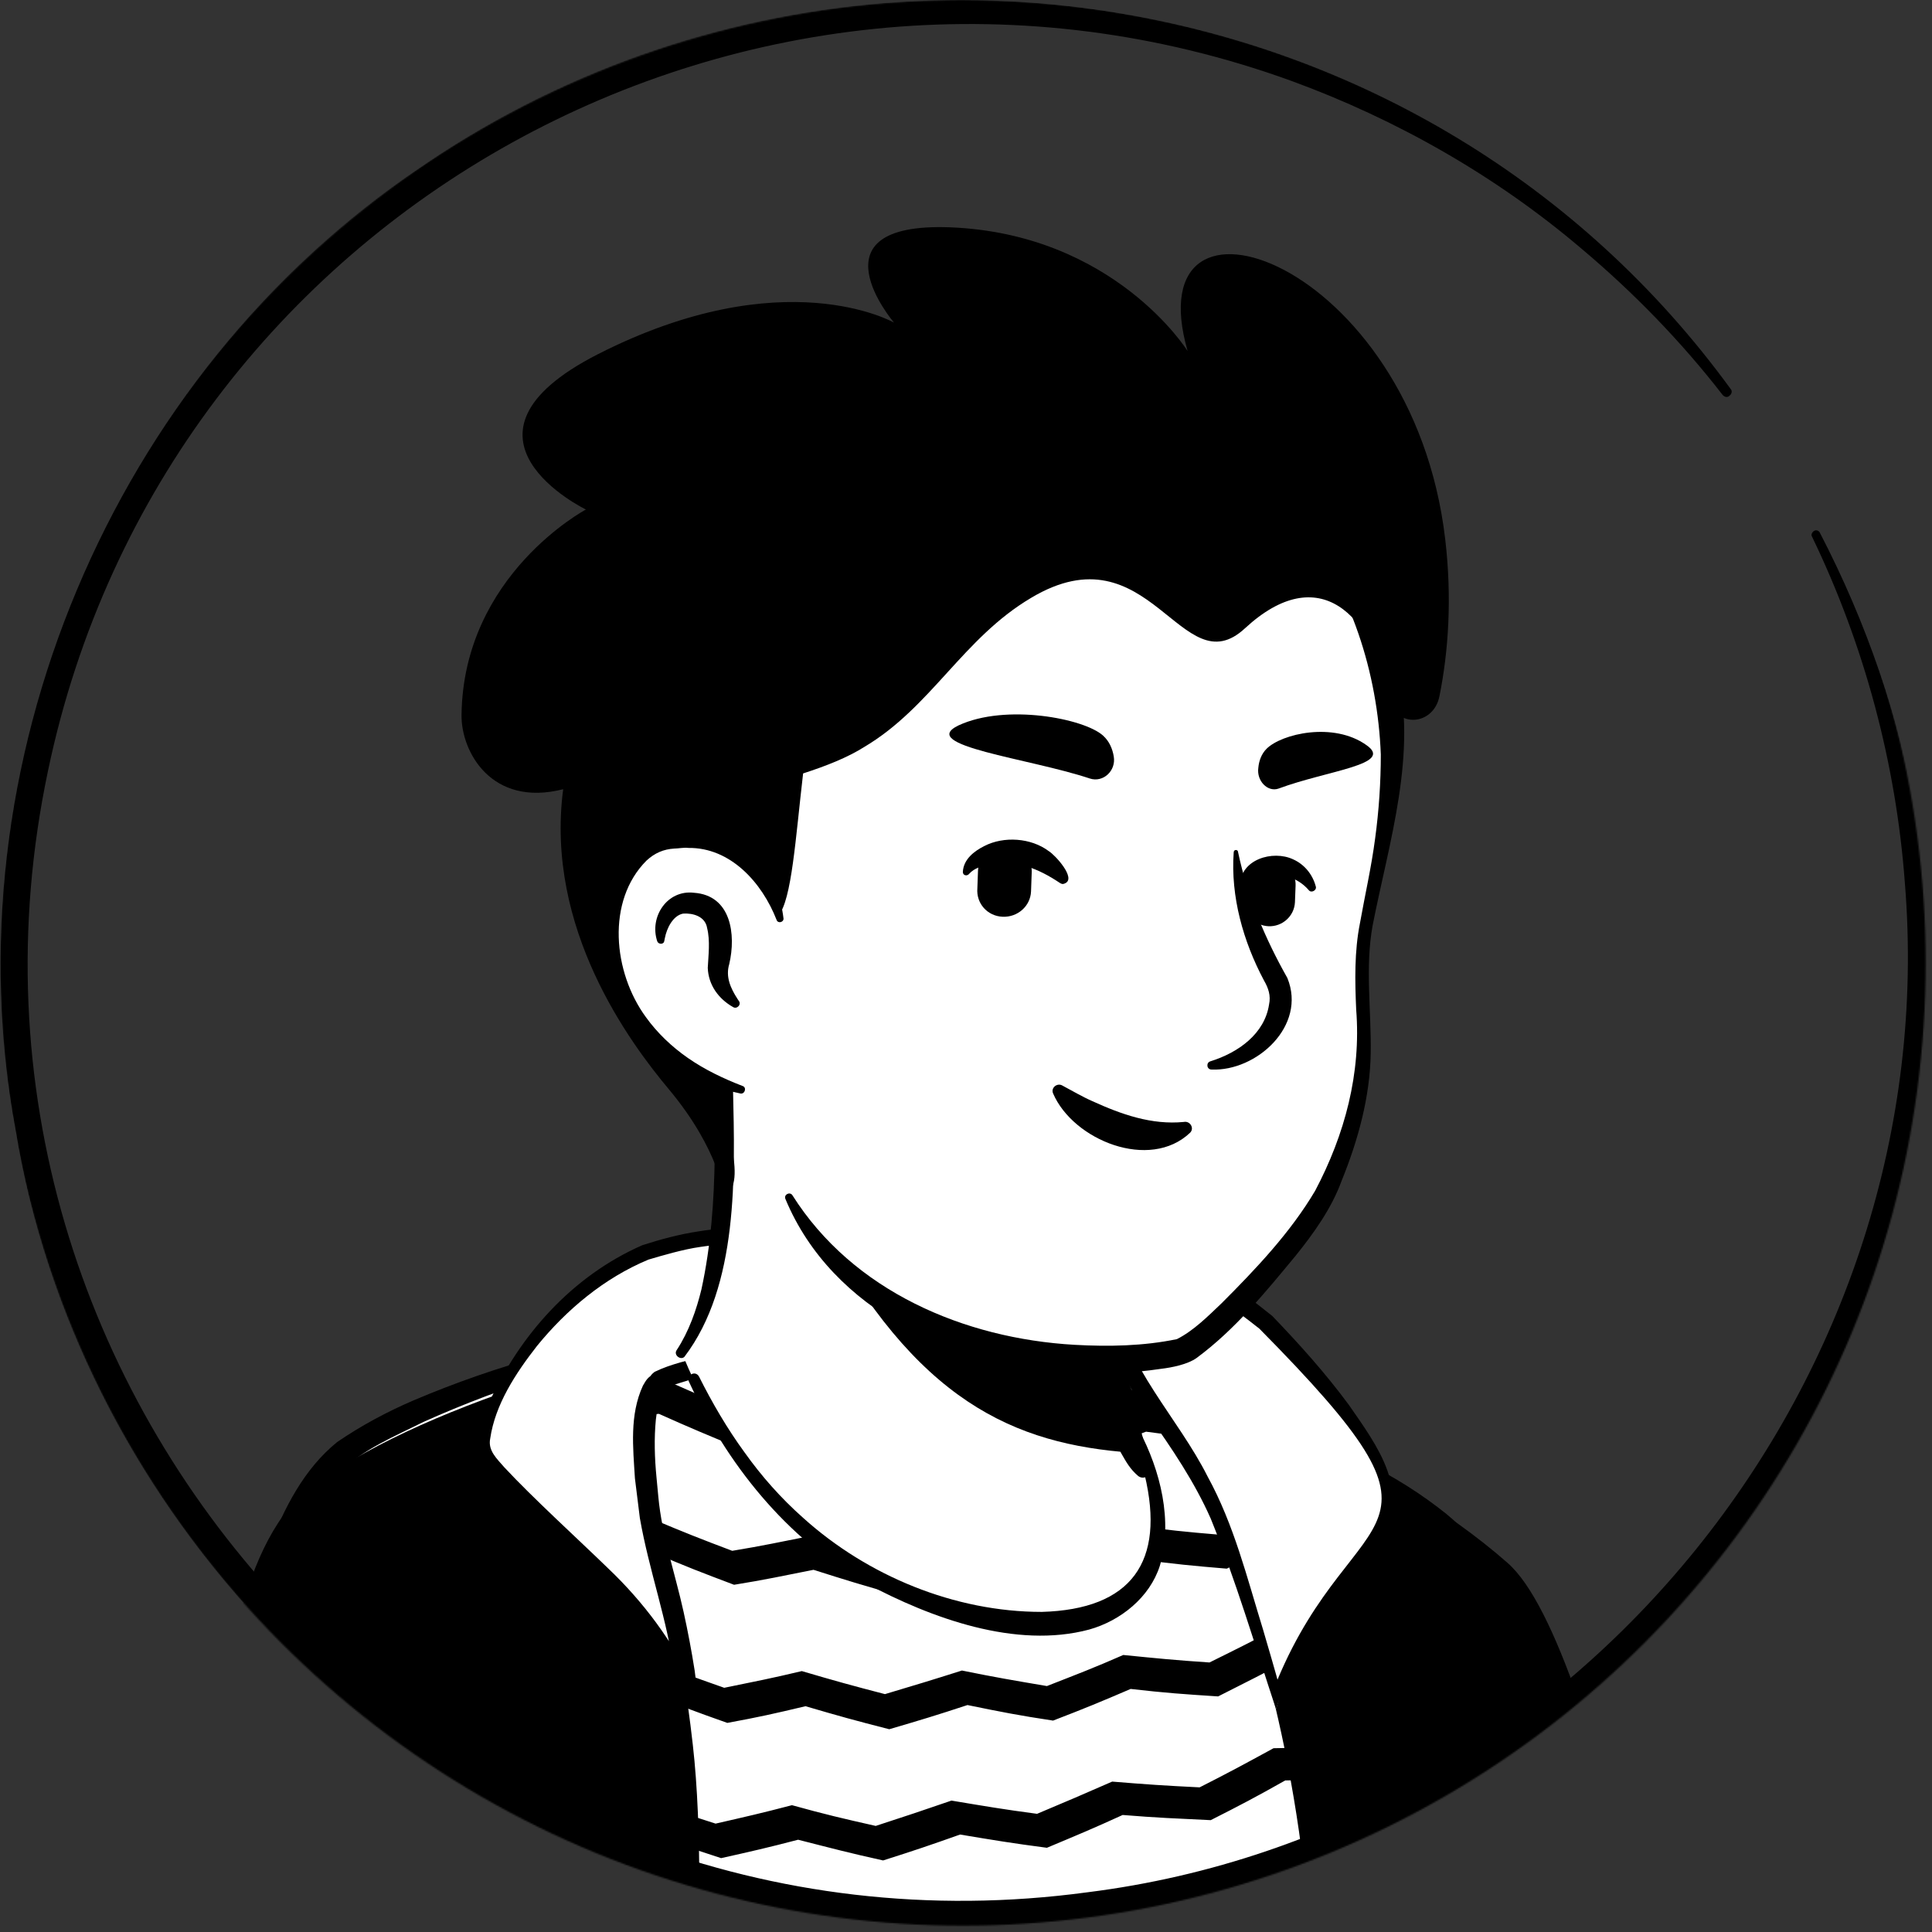 <svg width="1300" height="1300" viewBox="0 0 1300 1300" fill="none" xmlns="http://www.w3.org/2000/svg">
<rect x="0" y="0" width="1300" height="1300" fill="#333333" stroke="none"/>
<mask id="mask0_413_1417" style="mask-type:alpha" maskUnits="userSpaceOnUse" x="0" y="0" width="1296" height="1296">
<circle cx="647.869" cy="647.869" r="647.869" fill="#D9D9D9"/>
</mask>
<g mask="url(#mask0_413_1417)">
<path d="M1003.04 1182.75C1000.07 1184.87 996.668 1186.99 993.694 1189.12C990.295 1191.24 987.321 1193.37 983.923 1195.07C980.949 1196.76 978.4 1198.46 975.426 1200.16C975.001 1200.59 974.576 1200.59 974.151 1201.01C964.38 1206.96 954.184 1212.48 943.988 1217.58C941.014 1219.28 937.615 1220.98 934.641 1222.26C934.641 1222.26 934.217 1222.68 933.792 1222.68C930.393 1224.38 926.994 1226.08 923.596 1227.78C916.798 1231.18 909.576 1234.15 902.779 1237.12C899.38 1238.82 895.556 1240.1 892.158 1241.37C888.759 1242.65 884.936 1244.35 881.537 1245.62C878.138 1246.9 874.315 1248.59 870.916 1249.87C870.916 1249.87 870.916 1249.87 870.491 1249.87C867.092 1251.14 863.269 1252.42 859.87 1253.69C852.223 1256.24 844.151 1258.79 836.504 1261.34C833.955 1262.19 830.981 1263.04 828.432 1263.89C820.36 1266.44 812.289 1268.56 804.217 1270.26C801.243 1271.11 798.269 1271.54 794.87 1272.39C787.223 1274.09 779.151 1275.78 771.504 1277.48C769.805 1277.91 768.53 1277.91 766.831 1278.33C764.282 1278.76 761.308 1279.18 758.759 1279.61C754.936 1280.03 751.537 1280.88 747.713 1281.31C746.014 1281.73 744.315 1281.73 742.615 1282.16C740.491 1282.58 737.942 1283.01 735.393 1283.01C728.596 1283.86 721.374 1284.71 714.576 1285.56C712.452 1285.98 709.903 1285.98 707.779 1286.41H707.354C704.38 1286.83 701.406 1286.83 698.432 1287.25C695.458 1287.68 692.485 1287.68 689.511 1287.68C687.811 1287.68 685.687 1288.1 683.988 1288.1C680.589 1288.1 677.615 1288.53 674.642 1288.53C670.393 1288.53 666.57 1288.95 662.321 1288.95C658.073 1288.95 654.249 1288.95 650.001 1288.95C647.027 1288.95 644.053 1288.95 641.079 1288.95C461.798 1286.41 300.785 1210.36 185.655 1089.71C185.655 1089.71 185.655 1089.28 185.23 1089.28C172.485 1077.81 183.53 1016.63 234.936 977.974C299.511 929.118 454.151 898.53 454.151 898.53C454.151 898.53 514.053 888.758 736.243 935.066C866.243 962.255 965.23 1001.76 1020.46 1108.82C1031.93 1130.92 1043.4 1164.9 1003.04 1182.75Z" fill="white"/>
<path d="M737.517 930.392C819.086 946.961 906.177 964.804 973.302 1018.76C995.818 1037.03 1010.69 1063.79 1023.01 1089.71C1028.96 1102.45 1034.9 1115.62 1039.58 1129.64C1042.13 1138.99 1045.95 1149.61 1043.82 1160.65C1043.4 1163.63 1040.85 1167.45 1038.73 1169.58C1028.96 1179.35 1018.33 1185.29 1007.71 1192.94C945.262 1236.27 873.465 1266.86 799.119 1283.01C633.432 1319.12 454.151 1291.08 308.432 1203.99C260.001 1174.67 215.393 1138.99 177.158 1096.93C172.909 1091.83 172.909 1083.33 172.909 1077.81C173.334 1065.07 176.733 1052.75 180.981 1041.27C191.177 1014.93 204.347 988.595 226.864 970.327C243.007 959.281 260.426 949.935 278.269 942.288C334.347 918.497 393.4 901.928 454.151 895.131C459.249 894.706 460.099 901.928 455.001 902.778C396.798 914.673 339.021 932.516 285.066 956.732C265.524 966.503 244.707 975 228.988 990.294C214.119 1006.44 203.498 1026.41 195.001 1046.8C189.478 1059.12 185.655 1078.66 187.354 1088.43C214.119 1120.29 245.556 1148.33 279.543 1172.55C465.622 1302.55 748.138 1311.05 946.112 1202.71C963.955 1192.94 981.374 1181.9 997.942 1170.42C1006.01 1164.9 1014.51 1160.23 1020.88 1153.86C1021.31 1153.43 1020.88 1153.86 1020.88 1154.28C1020.88 1154.71 1020.46 1155.13 1020.46 1155.13C1020.88 1150.03 1019.18 1143.24 1017.06 1136.44C1009.41 1111.8 997.093 1085.88 983.923 1063.37C963.106 1029.8 927.844 1008.56 892.158 991.569C867.517 980.098 841.602 971.177 815.262 962.68C788.923 954.183 762.158 946.961 735.393 940.588C728.596 938.889 730.72 929.118 737.517 930.392Z" fill="black"/>
<path d="M369.21 926.558C369.21 926.558 429.71 904.097 440.898 903.322L441.727 912.229C441.727 912.229 393.659 931.592 390.758 934.69C388.272 937.401 369.21 926.558 369.21 926.558Z" fill="#7E5D6D"/>
<path d="M1115.92 1429.22H67.956C67.956 1429.22 95.305 1247.59 158.705 1119.8C206.359 1022.99 299.18 961.024 382.884 933.142C406.504 925.397 424.736 916.877 441.726 912.618C441.726 913.392 517.972 901 579.714 907.583C676.265 917.652 774.887 948.245 776.13 947.858C829.585 961.024 895.057 998.201 989.95 1072.55C1096.86 1156.2 1115.92 1429.22 1115.92 1429.22Z" fill="white"/>
<mask id="mask1_413_1417" style="mask-type:alpha" maskUnits="userSpaceOnUse" x="67" y="905" width="1049" height="525">
<path d="M1115.92 1429.22H67.956C67.956 1429.22 95.305 1247.59 158.705 1119.8C206.358 1022.98 299.179 961.024 382.884 933.142C406.504 925.396 424.736 916.877 441.726 912.617C441.726 913.392 517.972 900.999 579.714 907.583C676.264 917.651 774.887 948.245 776.13 947.857C829.585 961.024 895.057 998.2 989.949 1072.55C1096.86 1156.2 1115.92 1429.22 1115.92 1429.22Z" fill="white"/>
</mask>
<g mask="url(#mask1_413_1417)">
<path d="M283.434 903.709C306.225 904.484 317.827 904.871 340.618 904.484C360.923 915.714 370.868 921.136 391.587 931.592C412.72 930.43 423.494 929.655 444.627 927.332C465.761 936.626 476.12 941.273 497.253 950.18C518.801 947.082 529.575 945.146 550.708 941.273C572.256 949.018 583.444 952.503 604.992 959.087C626.54 954.052 637.314 950.954 658.861 945.146C681.238 950.567 692.426 953.278 714.802 957.925C736.35 950.567 747.124 947.082 768.672 938.95C791.463 942.435 803.065 943.984 825.856 946.695C846.989 937.4 857.763 932.753 878.897 922.685C902.102 923.847 913.704 924.234 936.91 924.621C957.629 913.003 967.988 907.195 988.707 895.19C1014.81 893.253 1027.66 892.092 1053.76 889.381C1051.69 898.675 1050.86 903.322 1049.21 912.616C1027.66 914.94 1016.47 916.101 994.923 917.65C973.789 930.043 963.43 936.239 941.882 947.856C918.263 947.856 906.66 947.469 883.04 946.307C861.493 956.376 850.719 961.41 829.171 970.704C805.966 967.994 794.363 966.445 771.158 963.347C749.61 971.479 738.422 975.351 716.874 982.322C694.083 977.675 682.895 974.964 660.519 969.543C638.971 975.351 627.783 978.45 606.235 983.484C584.273 976.513 573.085 973.028 551.123 965.283C529.575 969.155 518.801 971.092 496.839 974.19C475.291 965.283 464.932 961.023 443.384 951.342C421.836 953.278 411.063 954.052 389.929 955.214C369.21 944.758 358.851 939.337 338.546 927.719C319.485 927.719 309.954 927.719 290.893 926.945C287.992 918.038 286.334 913.391 283.434 903.709Z" fill="black"/>
<path d="M277.634 1002.07C300.425 1002.46 311.613 1002.46 334.818 1001.69C355.537 1012.53 365.897 1017.56 386.616 1027.63C407.749 1026.08 418.109 1024.92 439.242 1022.21C460.375 1031.12 471.149 1035.38 492.697 1043.51C513.83 1040.02 524.19 1037.7 545.737 1033.44C567.699 1040.41 578.888 1043.9 600.85 1050.09C621.983 1044.28 632.757 1041.57 653.89 1034.99C676.267 1040.02 687.869 1042.35 710.246 1046.61C731.379 1038.86 741.739 1034.99 762.872 1026.47C786.077 1029.57 797.265 1030.73 820.471 1032.67C841.19 1022.98 851.549 1017.95 872.268 1007.49C895.473 1008.27 907.49 1008.27 930.695 1007.88C951 996.264 960.945 990.068 981.25 977.676C1007.36 975.353 1020.62 974.191 1046.72 970.706C1045.06 980 1044.65 984.647 1042.99 993.554C1021.03 996.264 1010.26 997.426 988.709 999.362C967.99 1012.14 958.044 1018.34 937.326 1030.34C913.706 1030.73 901.689 1030.73 878.069 1029.96C856.936 1040.41 846.576 1045.45 825.443 1055.51C802.238 1053.58 790.221 1052.42 767.016 1049.32C745.882 1057.84 735.109 1061.71 713.561 1069.46C690.77 1065.2 679.167 1062.87 656.376 1057.84C634.829 1064.42 624.469 1067.13 602.922 1072.94C580.545 1066.74 569.357 1063.26 547.395 1056.29C525.847 1060.55 515.488 1062.87 493.94 1066.36C472.392 1058.23 461.204 1053.97 439.656 1044.67C418.523 1046.99 407.749 1048.16 386.616 1050.09C365.482 1040.02 355.123 1034.6 334.404 1023.76C315.343 1024.15 305.812 1024.53 287.165 1024.15C283.021 1015.63 281.363 1010.98 277.634 1002.07Z" fill="black"/>
<path d="M271.831 1098.89C294.208 1098.5 305.81 1098.11 328.601 1097.34C349.32 1107.79 360.094 1112.83 381.227 1122.12C401.946 1119.8 412.306 1118.64 433.025 1115.54C454.572 1124.06 465.346 1127.93 487.308 1135.68C508.027 1131.42 518.387 1129.48 539.52 1124.44C561.896 1131.03 573.085 1134.13 595.461 1139.94C616.18 1133.74 626.54 1130.64 647.258 1124.06C670.049 1128.7 681.652 1130.64 704.443 1134.51C725.162 1126.38 735.521 1122.51 755.826 1113.6C779.031 1115.93 790.634 1117.09 813.839 1118.64C834.143 1108.57 844.503 1103.53 864.393 1092.69C888.013 1092.69 899.615 1092.69 923.235 1091.92C943.125 1079.91 953.07 1073.71 972.546 1061.32C998.652 1058.61 1011.91 1057.06 1038.02 1053.19C1036.77 1062.1 1036.36 1066.74 1035.53 1076.04C1013.57 1079.14 1002.8 1080.69 980.834 1083.01C960.943 1095.79 950.584 1102.37 930.694 1114.38C906.66 1115.15 894.643 1115.54 871.023 1115.15C850.304 1125.99 840.359 1131.03 819.64 1141.48C796.021 1139.94 784.418 1139.16 760.798 1136.45C740.079 1145.36 729.72 1149.62 708.587 1157.75C685.381 1154.26 673.779 1151.94 650.988 1147.29C629.855 1154.26 619.495 1157.36 598.362 1163.56C575.571 1157.75 564.383 1154.65 542.006 1148.07C520.873 1153.1 510.513 1155.43 489.38 1159.3C467.418 1151.55 456.23 1147.29 434.682 1138.77C413.549 1141.87 403.189 1143.03 382.056 1145.36C360.508 1135.68 350.149 1130.64 329.015 1120.19C310.368 1120.96 300.838 1121.35 282.191 1121.73C277.632 1112.83 275.975 1108.18 271.831 1098.89Z" fill="black"/>
<path d="M265.615 1195.31C287.992 1194.54 299.18 1193.76 321.557 1192.21C342.69 1202.28 353.464 1206.93 375.012 1215.84C395.316 1213.13 405.676 1211.58 426.395 1208.09C448.357 1216.22 459.545 1220.1 481.507 1227.07C501.812 1222.42 512.171 1220.1 532.89 1214.67C555.266 1220.87 566.869 1223.58 589.246 1228.62C609.55 1222.03 619.91 1218.55 640.214 1211.58C663.419 1215.45 674.608 1217.39 697.813 1220.48C718.117 1211.96 728.063 1207.7 748.367 1198.8C771.987 1200.73 783.589 1201.51 807.209 1202.67C827.099 1192.6 837.044 1187.18 856.934 1176.34C880.554 1175.95 892.571 1175.56 916.191 1174.4C935.666 1162.4 945.197 1156.2 964.259 1143.42C990.779 1140.32 1004.04 1138.39 1030.14 1134.13C1029.32 1143.03 1029.32 1147.68 1028.49 1156.59C1006.53 1160.07 995.751 1161.62 973.789 1164.33C954.313 1177.5 944.368 1183.69 924.893 1196.09C900.859 1197.25 888.842 1197.64 864.808 1198.02C844.917 1209.25 834.558 1214.67 814.668 1224.74C791.048 1223.58 779.031 1223.19 755.412 1221.26C735.107 1230.55 724.747 1234.81 704.443 1243.33C680.823 1240.23 669.221 1238.3 646.015 1234.42C625.296 1241.78 614.937 1245.27 594.218 1251.85C571.427 1246.82 559.825 1243.72 537.034 1237.91C516.315 1243.33 505.955 1245.66 485.236 1250.3C462.86 1242.94 451.672 1239.46 429.295 1231.33C408.576 1234.81 398.217 1236.36 377.498 1239.07C355.536 1229.78 344.762 1225.13 323.629 1215.06C304.981 1216.61 295.865 1217 277.218 1217.77C272.66 1208.87 270.174 1204.22 265.615 1195.31Z" fill="black"/>
<path d="M259.812 1290.58C281.775 1289.03 292.963 1288.25 315.339 1285.93C336.887 1295.22 347.661 1299.87 369.623 1308.39C389.928 1305.29 399.873 1303.36 420.177 1299.48C442.554 1306.84 453.742 1310.71 476.118 1317.3C496.423 1312.26 506.368 1309.55 526.258 1303.74C549.049 1309.16 560.652 1311.88 583.443 1316.52C603.333 1309.55 613.278 1306.07 633.582 1298.32C656.788 1301.81 668.39 1303.36 692.01 1306.07C711.9 1297.16 721.431 1292.9 741.321 1283.61C764.941 1285.16 776.958 1285.54 800.577 1286.32C820.053 1275.86 829.584 1270.44 849.06 1259.21C873.094 1258.43 884.696 1258.05 908.73 1256.5C927.377 1244.11 936.908 1237.91 955.555 1225.13C982.075 1221.65 995.335 1219.71 1021.86 1215.06C1021.44 1223.97 1021.44 1228.23 1021.03 1237.14C999.065 1241.01 988.291 1242.56 966.329 1245.66C947.267 1258.82 937.737 1265.41 918.675 1277.8C894.641 1279.73 882.21 1280.12 858.176 1280.9C838.7 1292.13 828.755 1297.93 809.279 1308.39C785.245 1308 773.228 1307.62 749.194 1306.07C729.304 1315.75 719.359 1320.01 699.469 1328.91C675.849 1326.2 663.832 1324.66 640.213 1321.17C619.908 1328.91 609.963 1332.4 589.658 1339.37C566.453 1334.72 554.85 1332.01 531.645 1326.59C511.341 1332.4 500.981 1335.11 480.677 1340.15C457.886 1333.56 446.697 1330.08 423.907 1322.33C403.602 1326.2 393.243 1328.14 372.938 1331.24C350.976 1322.72 339.788 1318.07 317.826 1308.78C299.593 1310.71 290.477 1311.49 272.244 1312.65C267.271 1304.13 264.785 1299.48 259.812 1290.58Z" fill="black"/>
</g>
<path d="M1123.79 1435.8C812.595 1436.57 375.011 1439.67 68.37 1438.9C62.155 1438.9 56.768 1433.48 58.011 1427.67C72.929 1344.41 93.648 1262.7 123.483 1182.92C154.561 1097.73 198.071 1031.89 278.046 979.225C314.926 954.441 356.364 937.014 398.631 923.073C412.305 918.039 426.394 912.617 441.312 908.745L445.455 911.456V911.068C445.455 909.132 441.312 907.97 442.555 908.358V907.97C442.969 907.196 443.798 906.809 444.212 906.034C448.77 901.387 455.401 899.838 462.031 899.451C469.075 898.676 476.119 897.902 483.578 897.127C512.17 894.029 541.177 893.255 570.184 895.965C599.19 899.063 626.953 904.098 655.131 909.907C695.74 918.426 735.935 930.818 775.715 942.049L776.959 942.436H777.373C777.373 942.436 777.787 942.436 777.373 942.436C777.373 942.436 776.959 942.436 776.544 942.436C776.13 942.436 775.716 942.436 775.301 942.823H778.202C832.9 956.377 880.139 985.809 925.721 1016.4C948.097 1031.89 970.059 1047.77 991.607 1064.42C1013.98 1080.69 1031.39 1103.15 1045.06 1126.38C1072 1172.47 1088.57 1223.2 1101.42 1273.93C1113.02 1321.56 1121.31 1369.97 1126.69 1418.37L1127.11 1423.41L1127.52 1425.73V1426.89C1126.69 1430.38 1125.45 1433.86 1123.79 1435.8ZM1108.05 1422.24C1106.39 1423.79 1104.73 1426.89 1105.15 1428.83V1428.44V1427.28V1424.96C1098.1 1350.22 1084.84 1275.48 1059.98 1204.22C1042.99 1157.75 1021.03 1108.57 979.59 1077.2C937.738 1044.67 894.228 1012.53 846.989 986.97C823.369 974.578 798.921 963.348 773.644 957.152L779.859 956.764C779.031 957.539 775.301 957.539 774.887 957.152C750.438 952.505 716.874 940.5 692.84 933.142C659.275 922.686 624.467 917.264 589.245 914.554C554.437 911.456 519.629 914.166 485.236 917.652C478.191 918.426 471.147 918.813 464.517 919.588C457.058 921.137 449.185 920.75 442.555 915.715C442.555 915.715 442.555 915.715 442.14 915.715H441.726C442.555 916.103 438.411 914.941 438.825 913.005V912.617L442.969 915.328C428.88 918.813 415.62 925.01 401.531 930.044C387.857 935.465 373.768 939.725 360.093 945.534C306.638 967.995 257.742 1001.3 219.204 1043.12C179.838 1084.56 156.633 1135.68 137.986 1187.96C110.223 1266.57 91.161 1348.67 78.73 1430.38L68.37 1419.15C368.795 1419.53 803.064 1420.7 1108.05 1422.24Z" fill="black"/>
<path d="M273.074 1429.22L254.427 1285.54" stroke="#544D4D" stroke-width="3" stroke-miterlimit="10" stroke-linecap="round" stroke-linejoin="round"/>
<path d="M996.996 1236.75C996.996 1236.75 984.564 1265.02 988.294 1293.29C992.023 1321.56 1002.8 1362.99 987.465 1429.22" stroke="#544D4D" stroke-width="3" stroke-miterlimit="10" stroke-linecap="round" stroke-linejoin="round"/>
<path d="M369.211 926.559C377.084 924.235 390.759 926.559 394.903 933.142C411.063 957.926 450.015 1030.34 466.176 1174.01C479.021 1286.32 459.546 1488.47 459.546 1488.47L57.184 1470.65C57.184 1470.65 99.036 1331.24 134.258 1203.45C153.32 1134.51 159.535 1034.99 212.161 998.201C254.428 968.769 307.054 946.696 369.211 926.559Z" fill="black"/>
<path d="M786.078 950.181C786.078 950.181 914.121 1175.18 876.827 1475.69H1153.22C1153.22 1475.69 1143.27 1442.77 1108.47 1304.52C1077.8 1183.7 1046.72 1079.91 1014.4 1051.64C929.868 977.289 810.112 940.5 810.112 940.5C810.112 940.5 796.438 946.696 786.078 950.181Z" fill="black"/>
<path d="M786.076 950.181L776.131 947.47C776.131 947.47 790.635 940.887 796.85 937.014L800.58 935.078C800.58 935.078 820.47 943.598 827.514 946.696C834.559 949.794 803.066 964.122 803.066 964.122C803.066 964.122 787.32 950.568 786.076 950.181Z" fill="#7E5D6D"/>
<path d="M461.618 1138C461.618 1138 447.529 1100.44 415.622 1067.13C386.201 1036.15 332.331 988.132 328.602 977.289C326.116 969.931 329.431 956.377 336.889 940.5C352.636 906.808 387.858 862.661 434.269 842.911C546.98 805.735 564.384 871.955 566.041 892.867C566.456 898.676 442.556 923.848 442.971 929.656V930.044C442.971 930.044 423.909 935.853 437.584 1024.53C440.899 1046.22 455.402 1084.17 461.618 1138Z" fill="white"/>
<path d="M462.861 1143.81C459.96 1144.2 456.231 1142.26 455.402 1139.55L454.988 1138.77L454.573 1137.61C445.871 1117.09 433.854 1097.73 419.351 1080.3C389.93 1046.22 353.465 1018.73 325.287 983.485C324.458 982.323 323.629 981.161 323.215 979.612C319.486 967.607 324.873 954.828 329.016 943.985C349.321 899.063 384.543 858.789 432.197 837.877C444.214 834.004 457.059 830.519 469.905 828.583C495.597 824.323 525.432 825.485 546.565 842.137C562.726 854.916 571.014 873.504 573.086 892.867C573.5 896.74 569.356 899.451 566.456 901C529.576 914.166 486.48 920.362 449.601 933.142C449.186 933.529 448.358 933.529 448.358 933.916C448.358 933.916 448.358 933.916 449.186 933.142C449.601 932.367 450.429 931.205 450.429 930.044C450.429 929.269 450.429 930.431 450.429 930.431L446.286 935.853C446.7 935.853 447.114 935.465 447.114 935.465C447.114 935.465 446.7 935.853 446.7 936.24C442.971 941.661 442.142 948.632 441.313 955.215C440.07 967.995 440.484 981.161 441.727 993.941L442.971 1007.11C445.457 1033.83 454.159 1058.23 459.96 1084.56C462.861 1097.73 465.347 1110.89 467.419 1124.06C467.833 1126.77 468.248 1130.25 468.248 1133.35C466.59 1136.84 464.518 1140.32 462.861 1143.81ZM460.375 1132.19C459.131 1130.64 456.645 1129.48 454.988 1129.48C454.573 1129.48 454.159 1129.09 454.159 1128.71L453.744 1125.61C449.186 1090.37 436.755 1057.06 430.539 1021.44C429.71 1014.85 428.053 1001.3 427.224 994.715C425.981 974.191 423.495 952.117 432.611 932.367C434.683 928.882 435.926 926.171 440.899 924.235L436.341 930.044C436.341 929.656 436.341 929.269 436.341 929.269C436.341 926.946 438.827 924.235 440.484 923.073C451.673 917.652 463.69 915.328 475.707 911.843C502.227 904.485 536.206 897.902 561.483 888.607C561.483 888.607 561.483 888.607 560.654 889.382L560.24 889.769C559.825 890.156 559.411 890.931 559.411 891.706C559.411 892.093 559.411 892.867 559.411 892.867C558.168 876.99 550.709 860.338 537.449 850.269C519.216 835.941 493.939 835.554 471.148 839.039C459.96 840.588 445.457 844.848 436.341 847.558C406.505 859.951 381.228 881.25 361.338 905.647C346.835 924.235 333.16 945.147 329.845 967.995C328.188 976.127 334.403 981.549 339.376 987.357C358.437 1007.88 389.101 1035.76 409.406 1055.51C433.026 1077.98 452.916 1104.7 466.176 1133.35L466.59 1134.13C466.59 1132.97 462.861 1131.42 460.375 1132.19Z" fill="black"/>
<path d="M858.592 1150C858.592 1150 830.828 1049.32 817.154 1017.18C803.479 985.42 777.788 949.406 776.544 947.469C737.178 887.832 738.422 861.886 751.267 851.43C764.113 840.974 795.192 842.91 852.376 889.768C862.735 900.611 924.478 965.67 931.108 1001.3C934.837 1021.05 923.235 1034.99 907.488 1055.51C891.327 1076.43 871.437 1103.92 858.592 1150Z" fill="white"/>
<path d="M858.593 1150C844.504 1107.41 831.658 1063.65 814.669 1021.82C803.895 997.426 788.563 974.578 772.816 952.504C757.484 928.882 741.324 904.485 737.18 876.602C733.45 850.269 753.755 835.166 780.69 841.75C810.111 849.107 833.73 867.696 856.107 885.509C874.339 904.485 891.743 923.848 907.49 945.147C926.551 972.642 950.999 1004.78 927.38 1036.54C916.606 1052.42 902.932 1066.74 892.158 1082.62C877.654 1103.53 866.466 1125.99 858.593 1150ZM858.593 1144.2C857.764 1142.26 856.521 1141.87 855.692 1140.71C856.935 1137.23 858.179 1133.74 859.422 1130.64C911.633 1005.17 992.852 1041.19 847.405 894.029C829.172 879.701 803.48 859.951 777.789 853.754C759.142 849.495 747.539 857.24 750.026 875.441C757.484 919.588 792.707 954.053 812.597 993.553C830.415 1026.08 839.117 1061.71 849.891 1096.56C852.377 1105.08 859.007 1127.54 861.079 1135.68C861.908 1138.39 863.566 1144.2 864.394 1147.29V1147.68C863.566 1145.36 860.25 1143.81 858.593 1144.2Z" fill="black"/>
<path d="M777.448 1043.4C768.527 1087.16 710.749 1113.5 613.461 1073.99C512.35 1033.2 468.592 935.915 457.546 907.027C517.448 794.87 475.814 717.125 475.814 717.125C613.886 705.229 734.54 866.667 734.54 866.667L753.233 946.536C754.932 953.334 758.331 959.281 763.429 963.53C772.35 979.249 782.971 1015.36 777.448 1043.4Z" fill="white"/>
<path d="M455.424 908.301C463.496 895.981 468.594 881.536 471.993 867.517C478.365 838.203 480.489 808.465 480.914 778.726V767.68C479.64 756.634 475.816 745.164 471.568 734.968C466.045 721.373 486.012 712.876 492.385 726.471C493.234 728.17 493.234 731.144 493.234 732.844C494.509 790.621 497.058 864.968 460.522 912.974C457.973 915.523 452.875 911.7 455.424 908.301Z" fill="black"/>
<path d="M739.213 865.818C745.586 869.641 747.71 874.739 748.56 879.837C751.109 890.033 750.259 901.079 752.808 911.7C754.932 921.896 761.305 931.667 763.004 942.288C765.129 953.334 771.501 976.7 774.05 988.171C774.9 990.72 773.2 993.693 770.227 994.118C768.527 994.543 767.253 994.118 765.978 993.269C760.455 988.595 757.906 983.922 754.508 977.974C748.985 967.778 745.161 958.432 741.763 946.961C738.789 936.765 740.063 925.72 737.514 915.099C735.39 904.903 729.442 895.131 727.318 884.51C726.044 879.412 725.619 873.89 729.442 867.517C731.991 864.968 736.24 864.118 739.213 865.818Z" fill="black"/>
<path d="M769.803 977.974C688.659 973.726 622.385 948.236 557.81 833.105C612.189 881.112 676.339 899.379 743.888 907.876L752.81 946.961C754.509 953.759 764.705 973.726 769.803 977.974Z" fill="black"/>
<path d="M766.406 962.255C780.851 989.445 789.347 1023.43 780.426 1053.6C773.628 1074.84 754.086 1090.56 732.844 1096.5C683.563 1109.67 626.635 1088.86 582.877 1065.49C528.922 1035.33 488.988 984.772 463.498 929.543C461.798 925.295 467.746 921.896 470.295 926.144C479.217 943.987 489.413 961.406 500.883 977.125C512.354 993.268 525.524 1008.14 540.393 1021.31C583.726 1060.39 642.354 1084.61 700.981 1084.61C761.308 1082.91 784.249 1051.05 770.23 992.419C768.105 983.072 764.707 973.301 760.034 965.229C757.485 961.83 763.857 958.007 766.406 962.255Z" fill="black"/>
<path d="M930.816 452.026C938.463 487.713 942.287 516.602 921.47 611.765C901.078 706.504 950.783 726.046 833.104 877.713C785.097 939.739 668.692 922.32 574.378 858.17C542.516 836.504 528.921 780.85 505.13 741.34C486.437 710.327 477.94 742.615 453.3 715.85C419.738 679.314 379.378 605.817 399.346 475.817C431.633 265.098 598.594 240.458 722.221 263.824C846.698 287.615 910.424 358.138 930.816 452.026Z" fill="white"/>
<path d="M474.542 753.66C464.77 737.092 452.025 722.647 440.13 707.353C428.659 691.634 419.313 674.216 411.666 656.373C361.11 532.321 380.653 357.713 504.705 284.641C556.11 254.902 618.136 247.68 675.914 252.353C799.542 261.275 912.973 318.203 939.738 449.053C954.182 506.83 934.64 566.308 923.594 622.811C918.496 650.85 922.744 679.739 922.319 708.628C921.895 737.942 913.823 767.255 902.777 794.445C895.979 813.138 884.084 829.706 871.764 845C851.372 869.641 830.979 894.706 805.064 913.824C799.117 918.072 788.496 920.196 781.274 921.046C761.306 924.02 741.764 924.87 721.796 923.595C643.627 920.196 559.934 882.386 528.496 806.765C527.221 803.791 531.47 801.667 533.169 804.216C573.953 868.791 648.725 900.654 723.071 904.902C746.012 906.177 769.378 905.752 791.894 901.079C802.94 895.556 812.711 885.785 822.058 876.863C844.999 853.922 868.365 829.281 884.934 801.242C904.901 763.432 915.947 722.223 912.548 679.314C911.698 660.196 911.274 640.229 915.097 621.111C918.496 601.994 922.744 583.726 925.293 564.183C927.842 545.491 929.117 526.373 929.117 507.68C926.993 452.876 909.149 396.373 874.313 353.889C797.417 258.301 615.587 233.236 513.202 298.661C448.627 338.595 418.463 413.366 408.692 486.013C393.823 573.105 398.071 658.922 467.319 722.223L487.712 743.464C495.783 752.811 481.339 763.857 474.542 753.66Z" fill="black"/>
<path d="M524.671 618.562C524.671 618.562 511.501 554.837 449.475 562.484C395.945 569.281 377.252 697.582 498.756 733.268" fill="white"/>
<path d="M493.234 677.615C483.463 672.092 476.666 662.746 476.241 651.275C476.666 642.778 477.94 633.007 475.816 624.51C474.542 616.438 466.045 614.314 459.672 614.739C452.875 616.014 448.627 624.51 447.352 631.308C447.352 631.733 446.927 633.007 446.927 633.432C446.502 635.556 443.104 635.556 442.254 633.432C436.731 616.863 449.051 598.595 466.895 600.72C491.96 602.419 495.359 628.759 490.685 648.726C488.136 657.223 491.535 664.87 496.208 672.092L497.058 673.367C499.182 675.916 495.783 679.314 493.234 677.615Z" fill="black"/>
<path d="M833.102 573.53C839.475 603.693 851.37 631.732 866.24 658.072C879.41 690.36 845.423 720.948 815.259 719.673C811.861 719.673 811.436 715 814.41 714.151C833.527 708.203 850.946 695.458 853.919 675.915C855.194 669.968 853.495 664.87 850.521 659.772C836.501 633.432 828.004 603.268 830.129 573.53C830.129 571.405 833.102 571.405 833.102 573.53Z" fill="black"/>
<path d="M522.548 618.988C512.777 593.922 491.535 570.131 463.071 570.556C460.522 570.131 456.274 570.981 453.725 570.981C446.502 571.406 440.555 573.955 435.032 579.053C407.842 606.242 412.516 654.249 434.607 684.412C442.254 695.033 452.025 704.38 463.071 712.027C474.117 719.674 486.437 725.622 499.607 730.72C502.581 731.569 501.306 736.242 498.333 735.818C469.868 729.87 442.679 715.85 423.986 692.484C395.097 657.648 389.149 599.445 423.561 565.458C431.208 558.661 441.829 553.563 452.45 553.563C455.849 553.563 460.947 552.713 464.346 553.563C482.189 554.412 499.182 563.334 510.228 577.354C519.999 589.249 525.522 603.693 527.221 618.138C527.221 620.687 523.398 621.537 522.548 618.988Z" fill="black"/>
<path d="M800.817 762.157C773.628 788.072 722.222 767.255 708.628 735.817C706.928 731.993 711.177 728.595 714.575 730.294C721.798 734.118 728.17 737.941 734.967 740.915C754.51 749.837 774.902 757.059 796.569 754.935C800.817 754.085 803.791 759.183 800.817 762.157Z" fill="black"/>
<path d="M674.641 616.863C664.445 616.438 656.798 607.941 657.648 597.745L658.073 585.85C658.498 575.654 666.994 568.007 677.19 568.856C687.386 569.281 695.034 577.778 694.184 587.974L693.759 599.87C693.334 609.641 684.838 617.288 674.641 616.863Z" fill="black"/>
<path d="M853.497 623.236C844.15 622.811 836.928 614.739 837.353 605.393L837.778 594.347C838.202 585.001 846.274 577.779 855.621 578.203C864.967 578.628 872.189 586.7 871.764 596.046L871.34 607.092C870.915 616.439 862.843 623.661 853.497 623.236Z" fill="black"/>
<path d="M712.877 593.922C698.857 584.576 683.563 578.203 666.57 581.602C661.047 582.451 655.524 584.151 652.125 587.974C650.851 589.674 647.877 589.249 647.877 586.7C648.302 578.203 655.524 572.68 662.321 569.281C675.491 562.484 693.759 563.759 705.655 572.68C709.903 575.229 724.348 590.948 716.7 594.347C715.001 595.196 714.151 594.772 712.877 593.922Z" fill="black"/>
<path d="M834.38 596.046C834.38 578.203 856.471 571.83 870.066 578.203C877.713 581.602 883.236 588.399 885.36 596.471C886.21 599.02 882.386 601.144 880.687 599.02C873.465 590.523 861.145 586.275 851.373 591.373C848.4 593.072 847.975 594.347 847.125 596.046C847.125 604.543 834.805 604.118 834.38 596.046Z" fill="black"/>
<path d="M733.269 523.824C742.191 526.798 751.112 518.726 749.413 508.955C748.563 503.857 746.439 498.759 742.191 494.935C729.445 483.464 676.766 473.268 644.903 488.138C616.864 501.732 692.485 510.229 733.269 523.824Z" fill="black"/>
<path d="M860.296 530.621C853.074 533.17 845.427 525.523 846.702 516.602C847.127 511.928 848.826 507.255 852.225 503.857C862.421 493.66 897.257 485.589 919.349 501.308C938.466 514.477 893.434 518.301 860.296 530.621Z" fill="black"/>
<path d="M972.452 362.81C950.36 174.183 763.007 110.457 799.118 236.209C799.118 236.209 749.837 157.189 638.955 152.941C543.792 149.542 601.569 217.091 601.569 217.091C601.569 217.091 527.648 174.607 402.321 238.333C293.138 293.986 394.249 342.843 394.249 342.843C394.249 342.843 311.831 386.601 310.556 480.915C310.131 505.555 330.524 543.366 378.955 531.045C366.635 624.934 423.988 701.83 450.328 733.268C484.314 774.052 487.288 805.065 487.288 805.065C504.707 795.294 484.314 751.535 484.739 728.594C378.53 687.81 397.648 569.281 449.478 562.483C503.857 555.686 520.85 604.117 523.824 616.013C532.746 605.392 535.295 564.183 540.393 520.424C556.112 515.326 570.131 509.803 581.602 502.581C626.635 475.817 647.877 429.509 693.759 402.32C774.053 354.313 794.87 462.647 837.779 422.712C887.484 376.83 923.596 413.366 934.641 469.869C938.89 490.261 964.805 488.562 968.628 468.169C974.576 438.431 977.125 402.745 972.452 362.81Z" fill="black"/>
<path d="M1224.38 358.137C1482.25 854.771 1028.95 1415.13 488.562 1278.33C245.98 1218.01 50.98 1007.71 10.621 760.882C-35.261 515.327 75.621 251.503 282.941 112.582C567.157 -82.843 960.98 -17.843 1164.48 261.699C1165.75 262.974 1165.33 265.098 1163.63 266.373C1162.35 267.647 1160.23 267.222 1158.95 265.523C1130.91 229.412 1099.05 196.699 1064.22 167.386C1006.86 118.529 939.738 80.294 868.791 54.379C507.68 -76.471 111.307 141.046 32.288 518.726C-56.928 941.863 302.908 1331.44 731.993 1273.24C1062.94 1231.6 1308.92 926.144 1281.73 593.922C1275.78 513.627 1254.54 434.183 1219.28 361.111C1218.43 359.837 1219.28 358.137 1220.56 357.288C1221.83 356.438 1223.53 356.863 1224.38 358.137Z" fill="black"/>
</g>
</svg>
